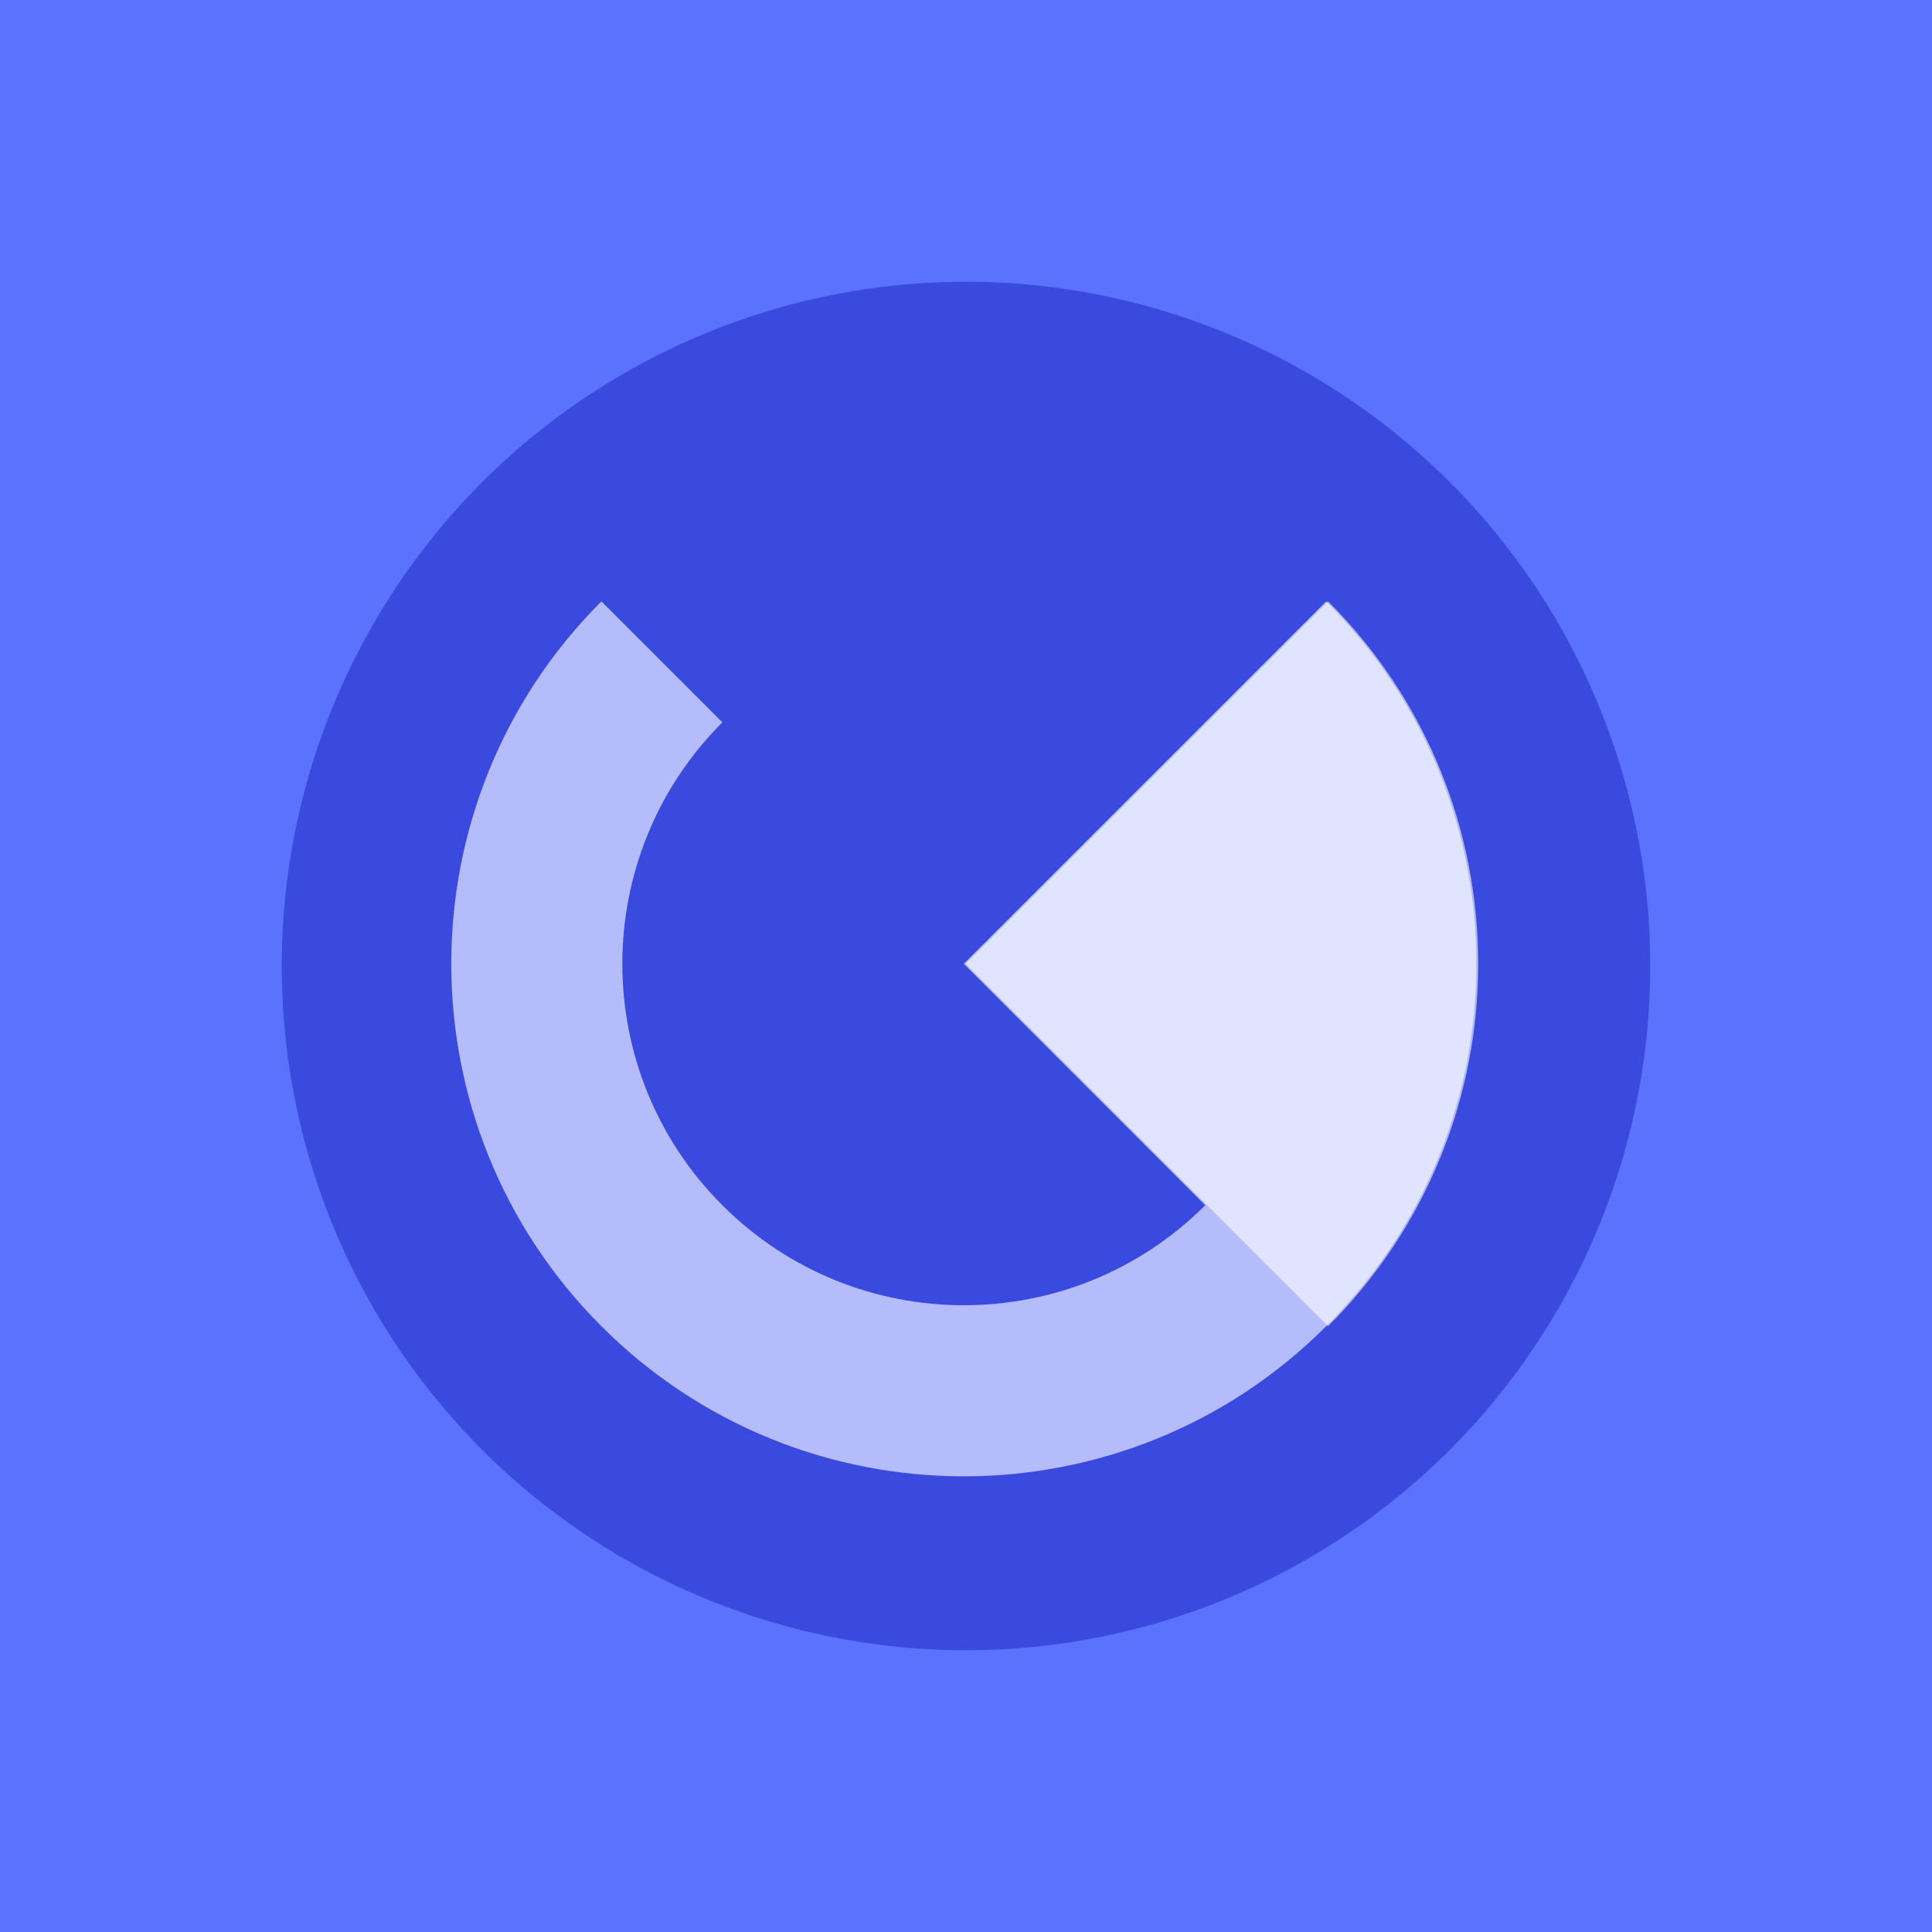 <svg width="192" height="192" viewBox="0 0 192 192" fill="none" xmlns="http://www.w3.org/2000/svg">
<rect width="192" height="192" fill="#5B72FF"/>
<g clip-path="url(#clip0_1302_119)">
<circle cx="96" cy="96" r="68" fill="#3A4ADE"/>
<path fill-rule="evenodd" clip-rule="evenodd" d="M95.781 95.781L95.781 95.781L131.797 59.766C151.688 79.656 151.688 111.906 131.797 131.797C111.906 151.688 79.656 151.688 59.766 131.797C39.875 111.906 39.875 79.656 59.766 59.766L71.786 71.786C58.534 85.038 58.534 106.524 71.786 119.776C85.038 133.028 106.524 133.028 119.776 119.776L95.781 95.781L95.781 95.781Z" fill="#B5BCFC"/>
<path opacity="0.6" d="M131.984 131.797C151.875 111.906 151.875 79.656 131.984 59.766L95.969 95.781L131.984 131.797Z" fill="white"/>
</g>
<defs>
<clipPath id="clip0_1302_119">
<rect width="136" height="136" fill="white" transform="translate(28 28)"/>
</clipPath>
</defs>
</svg>
